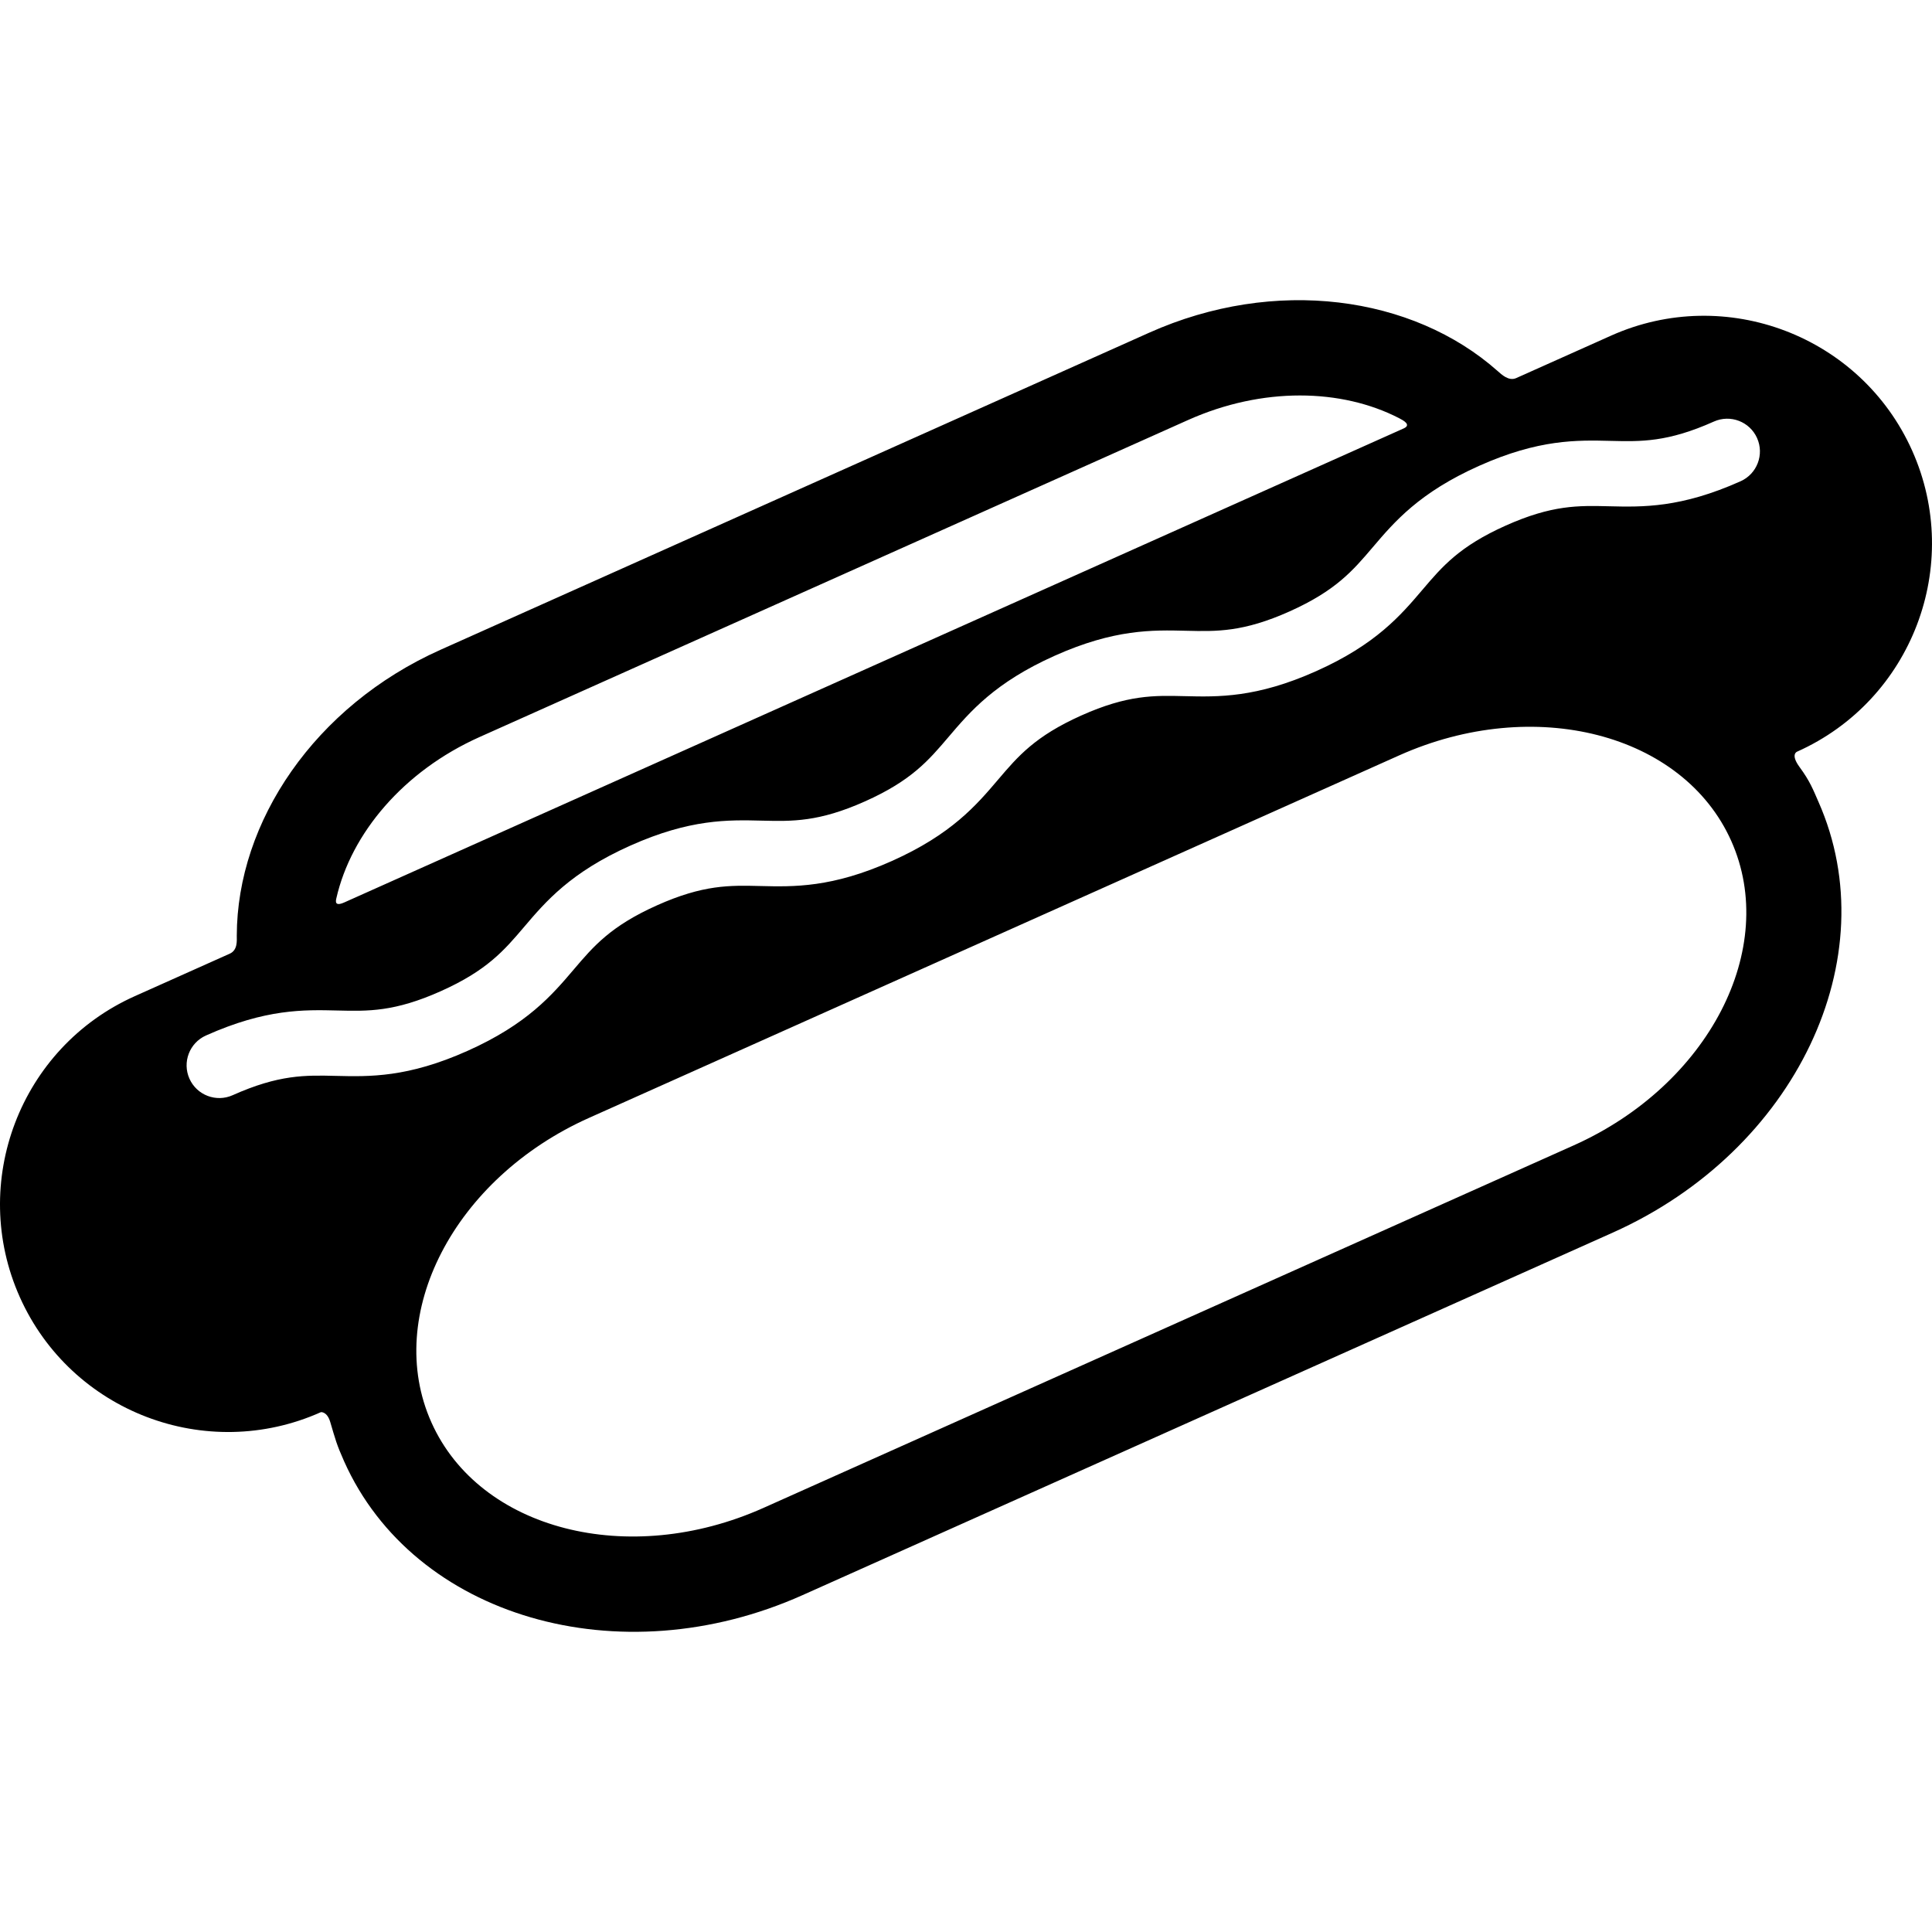<?xml version="1.0" encoding="iso-8859-1"?>
<!-- Uploaded to: SVG Repo, www.svgrepo.com, Generator: SVG Repo Mixer Tools -->
<svg fill="#000000" height="800px" width="800px" version="1.1" id="Capa_1" xmlns="http://www.w3.org/2000/svg" xmlns:xlink="http://www.w3.org/1999/xlink" 
	 viewBox="0 0 384.023 384.023" xml:space="preserve">
<g>
	<g id="Layer_5_21_">
		<path d="M320.234,66.713l-18.863,8.44c-1.483,0.664-2.931-0.734-3.684-1.401c-16.904-14.996-44.283-18.798-69.282-7.613
			L87.559,129.158c-25.029,11.199-40.446,34.189-40.494,56.813c-0.002,0.978,0.206,2.875-1.392,3.589l-18.881,8.448
			c-22.796,10.2-33.044,37.045-22.844,59.841c10.2,22.796,37.044,33.045,59.84,22.845c0,0,1.225-0.164,1.856,1.965
			c1.023,3.449,1.258,4.46,2.768,7.836c13.841,30.936,54.709,42.855,91.101,26.573l161.047-72.057
			c36.392-16.283,54.605-54.639,40.896-85.632c-1.072-2.425-1.637-4.022-3.764-6.923c-1.893-2.581-0.463-3.057-0.463-3.057
			c22.797-10.2,33.045-37.044,22.846-59.841C369.875,66.761,343.031,56.513,320.234,66.713z M95.318,146.501l140.847-63.02
			c14.762-6.604,30.486-6.275,41.959-0.347c0.818,0.423,2.48,1.311,0.883,2.025L68.455,179.367
			c-1.978,0.885-1.725-0.261-1.597-0.824C69.787,165.682,80.168,153.279,95.318,146.501z M312.8,227.667l-161.047,72.058
			c-26.829,12.004-56.436,4.383-65.998-16.989c-9.563-21.372,4.484-48.525,31.313-60.529l161.047-72.058
			c26.829-12.004,56.436-4.383,65.998,16.989S339.629,215.663,312.8,227.667z M345.973,95.66
			c-11.888,5.319-19.467,5.134-26.154,4.97c-6.077-0.149-11.325-0.277-20.527,3.84c-9.202,4.118-12.604,8.116-16.543,12.747
			c-4.334,5.095-9.246,10.869-21.134,16.188c-11.887,5.318-19.465,5.133-26.151,4.968c-6.077-0.148-11.324-0.277-20.524,3.839
			c-9.2,4.117-12.602,8.115-16.54,12.745c-4.334,5.095-9.246,10.87-21.133,16.188s-19.465,5.133-26.151,4.968
			c-6.076-0.148-11.323-0.277-20.523,3.839c-9.2,4.117-12.601,8.115-16.54,12.744c-4.333,5.095-9.245,10.869-21.131,16.188
			c-11.887,5.318-19.466,5.133-26.152,4.969c-6.076-0.149-11.323-0.277-20.524,3.839c-3.276,1.466-7.122-0.001-8.588-3.278
			s0.002-7.122,3.278-8.588c11.887-5.318,19.466-5.133,26.152-4.969c6.076,0.149,11.324,0.277,20.525-3.839
			c9.2-4.116,12.601-8.114,16.539-12.744c4.333-5.095,9.246-10.87,21.131-16.188c11.887-5.318,19.465-5.133,26.152-4.968
			c6.076,0.148,11.323,0.277,20.523-3.839c9.201-4.117,12.602-8.115,16.541-12.745c4.333-5.095,9.245-10.869,21.132-16.188
			s19.466-5.133,26.151-4.969c6.077,0.148,11.324,0.277,20.524-3.839c9.201-4.117,12.604-8.116,16.542-12.746
			c4.335-5.095,9.247-10.87,21.135-16.189s19.467-5.134,26.154-4.97c6.077,0.149,11.325,0.277,20.527-3.84
			c3.276-1.466,7.122,0.001,8.588,3.278S349.249,94.194,345.973,95.66z"/>
	</g>
</g>
</svg>